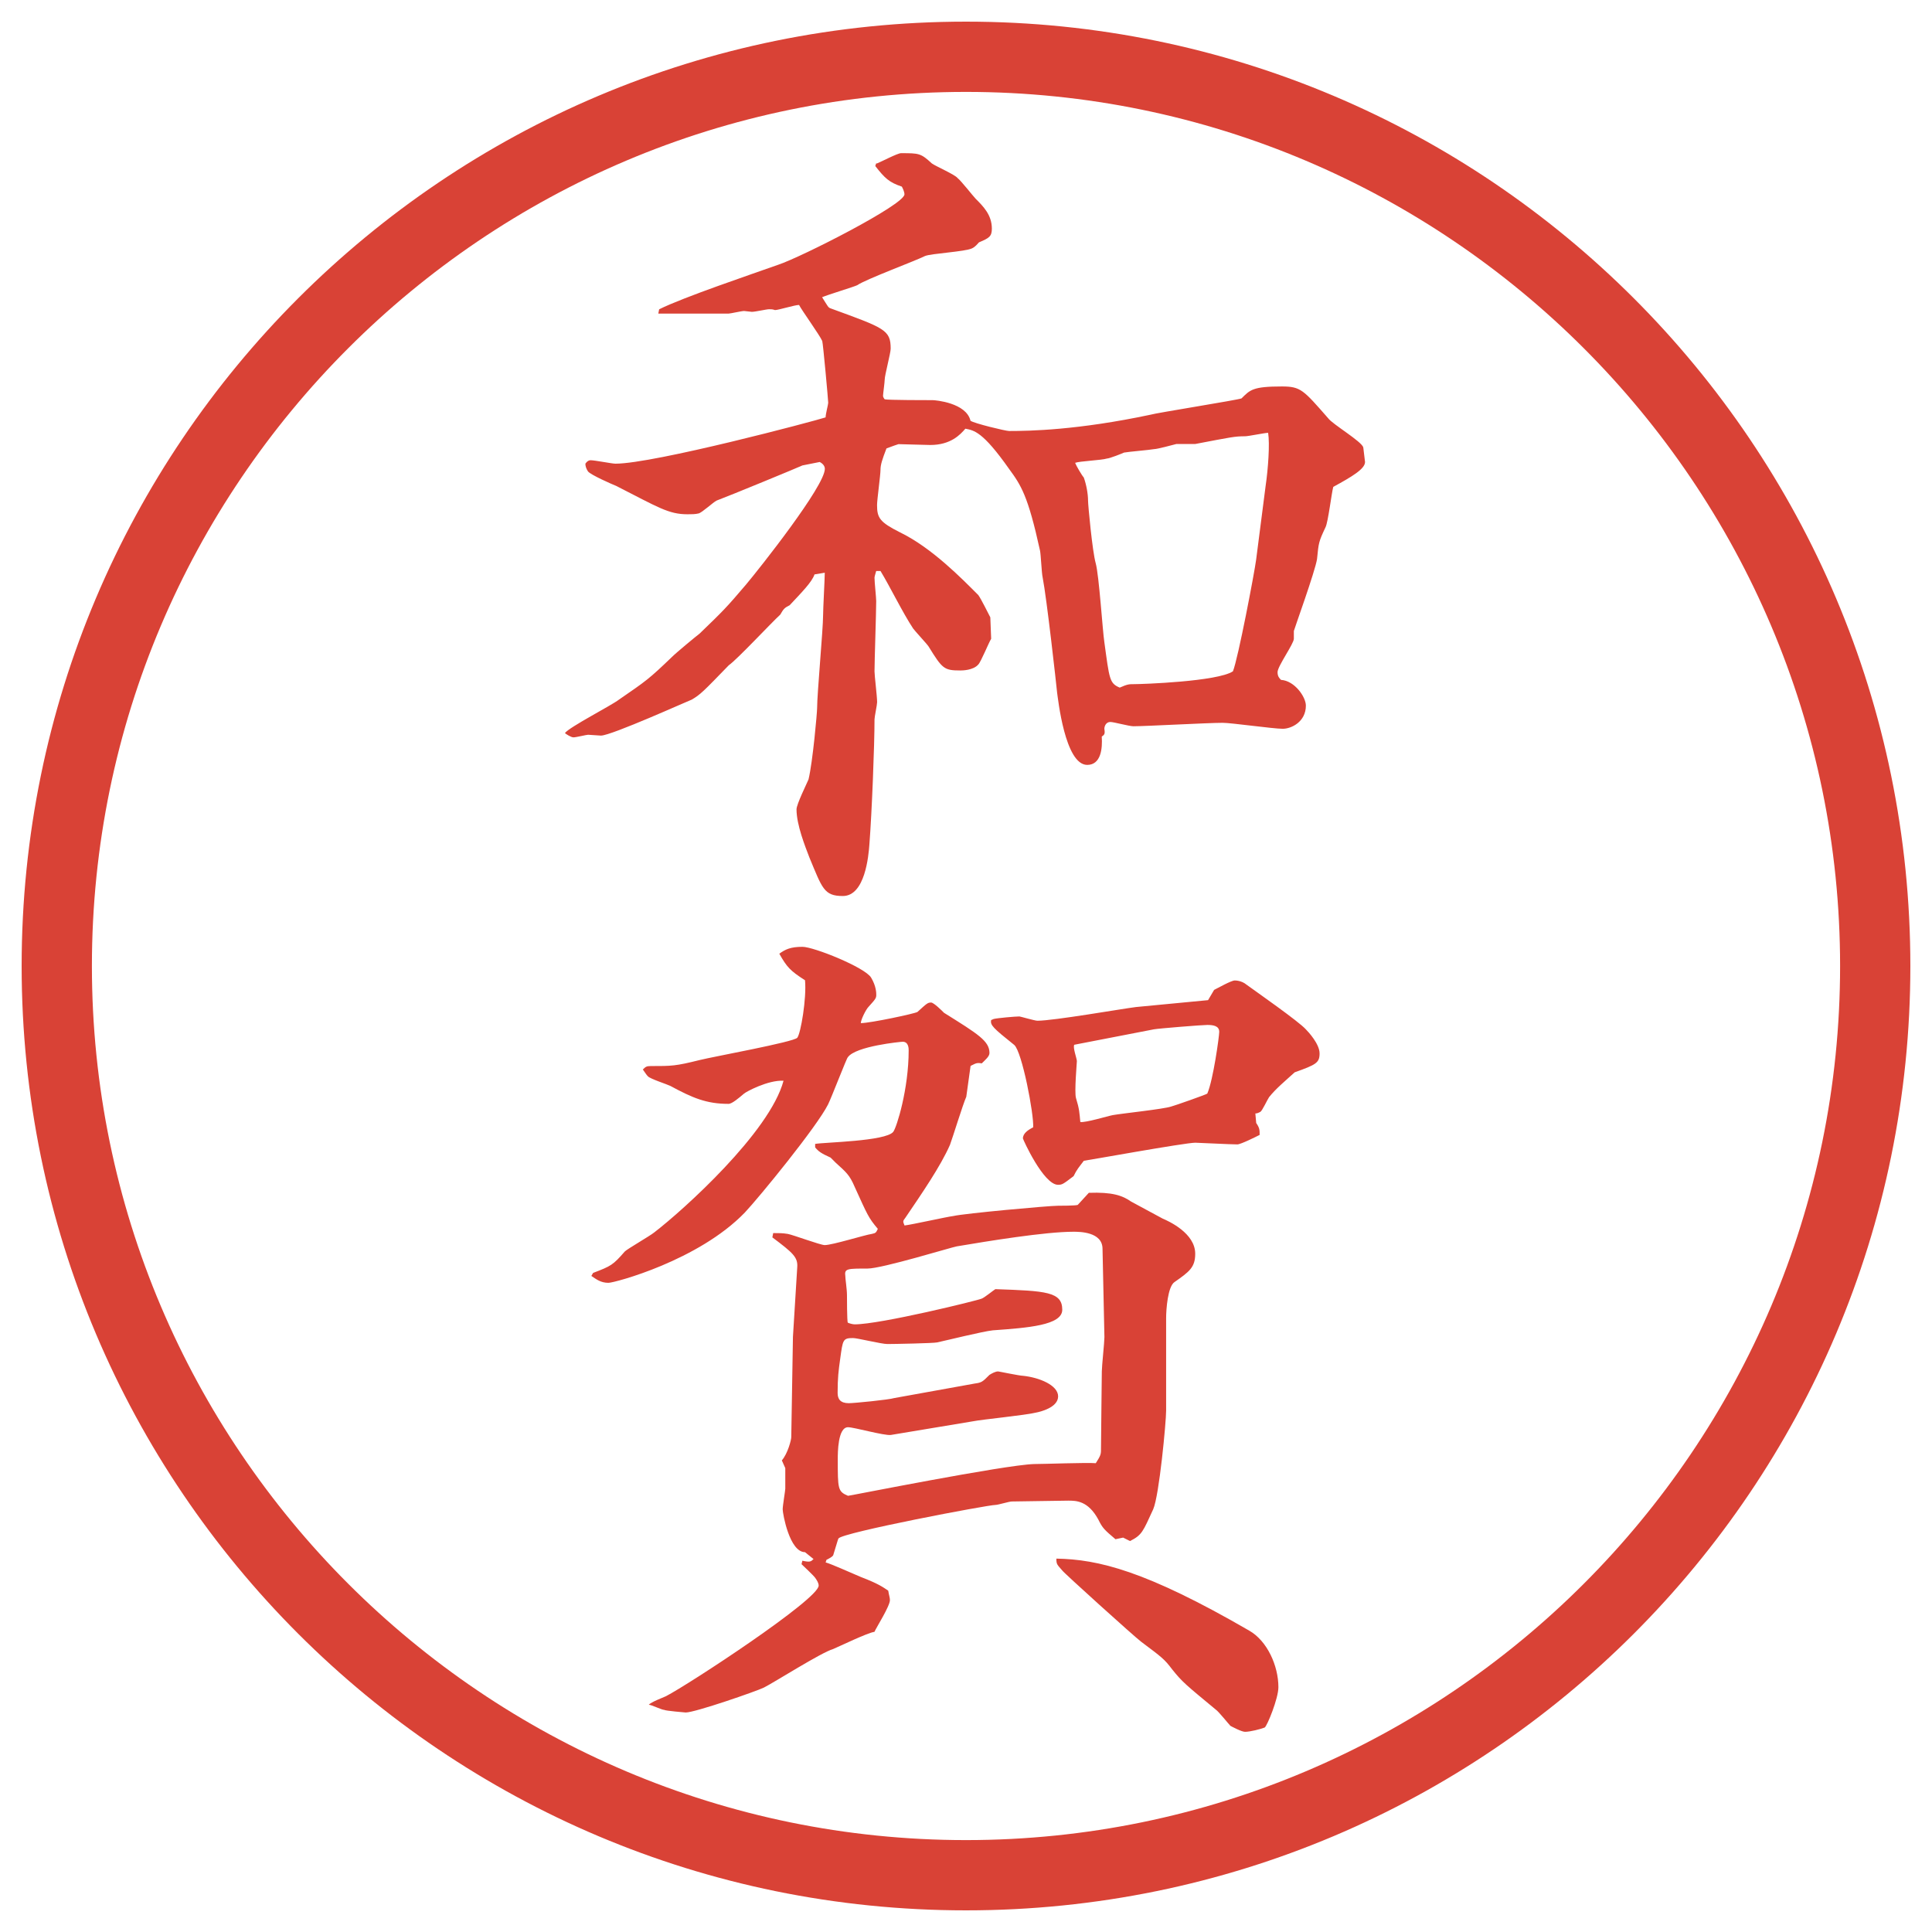 <?xml version="1.0" encoding="utf-8"?>
<!-- Generator: Adobe Illustrator 22.1.0, SVG Export Plug-In . SVG Version: 6.00 Build 0)  -->
<svg version="1.1" id="レイヤー_1" xmlns="http://www.w3.org/2000/svg" xmlns:xlink="http://www.w3.org/1999/xlink" x="0px"
	 y="0px" viewBox="0 0 27.496 27.496" enable-background="new 0 0 27.496 27.496" xml:space="preserve">
<g id="楕円形_1_2_">
	<g>
		<path fill="#D94236" d="M13.748,1.308c6.859,0,12.44,5.581,12.44,12.44c0,6.859-5.581,12.44-12.44,12.44s-12.44-5.581-12.44-12.44
			C1.308,6.889,6.889,1.308,13.748,1.308 M13.748,0.308c-7.423,0-13.44,6.017-13.44,13.44c0,7.423,6.017,13.44,13.44,13.44
			c7.423,0,13.44-6.017,13.44-13.44C27.188,6.325,21.171,0.308,13.748,0.308L13.748,0.308z"/>
	</g>
</g>
<g>
	<path fill="#D94236" d="M11.42,6.624c-0.049,0.024-1.025,0.427-1.221,0.5C10.15,7.148,9.992,7.295,9.943,7.307
		S9.845,7.319,9.784,7.319c-0.269,0-0.415-0.098-1.013-0.403C8.71,6.892,8.405,6.758,8.368,6.709
		c-0.024-0.037-0.037-0.073-0.037-0.11C8.356,6.563,8.38,6.55,8.405,6.55c0.061,0,0.305,0.049,0.354,0.049
		c0.549,0,2.844-0.61,2.991-0.659c0-0.049,0.037-0.183,0.037-0.208c0-0.037-0.073-0.842-0.085-0.879
		c-0.037-0.085-0.293-0.439-0.33-0.513c-0.061,0-0.293,0.073-0.342,0.073c-0.037-0.012-0.049-0.012-0.085-0.012
		S10.749,4.438,10.7,4.438c-0.012,0-0.098-0.012-0.11-0.012c-0.037,0-0.195,0.037-0.22,0.037H9.369l0.012-0.061
		c0.342-0.171,1.318-0.5,1.697-0.635c0.33-0.11,1.794-0.854,1.794-1.001c0-0.037-0.024-0.085-0.037-0.11
		c-0.183-0.061-0.244-0.122-0.378-0.293l0.012-0.037h0.012c0.061-0.024,0.293-0.146,0.342-0.146c0.256,0,0.281,0,0.439,0.146
		c0.049,0.037,0.33,0.159,0.366,0.208c0.049,0.037,0.22,0.256,0.256,0.293c0.11,0.11,0.232,0.232,0.232,0.427
		c0,0.11-0.037,0.134-0.183,0.195c-0.024,0.024-0.049,0.061-0.098,0.085c-0.098,0.049-0.586,0.073-0.671,0.11
		c-0.146,0.073-0.842,0.33-0.964,0.415c-0.049,0.024-0.415,0.134-0.5,0.171c0.085,0.134,0.085,0.146,0.122,0.159
		c0.769,0.281,0.854,0.305,0.854,0.574c0,0.061-0.085,0.378-0.085,0.439c0,0.037-0.024,0.208-0.024,0.232
		c0,0.012,0.012,0.037,0.024,0.049c0.049,0.012,0.61,0.012,0.684,0.012c0.037,0,0.476,0.037,0.537,0.293
		c0.049,0.037,0.5,0.146,0.549,0.146c0.293,0,0.976-0.012,2.013-0.232c0.074-0.024,1.233-0.208,1.295-0.232
		C17.791,5.549,17.828,5.5,18.243,5.5c0.269,0,0.306,0.049,0.659,0.452c0.061,0.085,0.477,0.33,0.5,0.415
		c0,0.012,0.025,0.195,0.025,0.208c0,0.098-0.184,0.208-0.452,0.354c-0.024,0.085-0.073,0.5-0.11,0.574
		c-0.098,0.208-0.098,0.22-0.121,0.452c-0.025,0.171-0.33,1.013-0.33,1.025v0.11c0,0.073-0.232,0.391-0.232,0.476
		c0,0.061,0.025,0.085,0.049,0.11c0.195,0.012,0.354,0.244,0.354,0.366c0,0.232-0.208,0.33-0.329,0.33
		c-0.135,0-0.732-0.085-0.855-0.085c-0.207,0-1.098,0.049-1.27,0.049c-0.061,0-0.28-0.061-0.329-0.061
		c-0.062,0-0.085,0.061-0.085,0.098c0.012,0.073,0,0.085-0.037,0.11c0.012,0.171-0.012,0.403-0.207,0.403
		c-0.318,0-0.416-0.952-0.428-1.025c-0.012-0.122-0.146-1.331-0.207-1.648c-0.013-0.049-0.025-0.33-0.037-0.378
		c-0.171-0.781-0.269-0.928-0.439-1.16c-0.378-0.537-0.5-0.549-0.623-0.574c-0.073,0.085-0.208,0.232-0.5,0.232
		c-0.061,0-0.403-0.012-0.452-0.012c-0.037,0.012-0.073,0.024-0.171,0.061c-0.061,0.159-0.085,0.232-0.085,0.305
		s-0.049,0.427-0.049,0.5c0,0.183,0.037,0.244,0.33,0.391c0.452,0.22,0.879,0.659,1.111,0.891c0.037,0.049,0.146,0.269,0.171,0.317
		l0.012,0.305c-0.037,0.061-0.146,0.33-0.183,0.366c-0.073,0.085-0.232,0.085-0.256,0.085c-0.232,0-0.256-0.024-0.452-0.342
		c-0.024-0.037-0.195-0.22-0.22-0.256c-0.146-0.22-0.33-0.598-0.464-0.818H12.47c-0.012,0.049-0.024,0.073-0.024,0.098
		c0,0.061,0.024,0.281,0.024,0.33c0,0.159-0.024,0.854-0.024,1.001c0,0.061,0.037,0.354,0.037,0.439
		c0,0.037-0.037,0.208-0.037,0.244c0,0.366-0.037,1.318-0.073,1.782c-0.012,0.159-0.061,0.732-0.378,0.732
		c-0.269,0-0.293-0.11-0.476-0.549c-0.061-0.159-0.183-0.464-0.183-0.684c0-0.073,0.146-0.366,0.171-0.427
		c0.061-0.256,0.122-0.952,0.122-1.013c0-0.208,0.085-1.123,0.085-1.318c0-0.098,0.024-0.525,0.024-0.61l-0.146,0.024
		c-0.037,0.11-0.183,0.256-0.354,0.439c-0.073,0.037-0.085,0.049-0.134,0.134c-0.122,0.11-0.61,0.635-0.732,0.72
		c-0.366,0.378-0.403,0.415-0.525,0.488c-0.037,0.012-1.147,0.513-1.294,0.513c-0.024,0-0.159-0.012-0.183-0.012
		s-0.171,0.037-0.208,0.037s-0.11-0.049-0.122-0.061c0.061-0.085,0.659-0.391,0.769-0.476c0.391-0.269,0.427-0.293,0.757-0.61
		c0.061-0.061,0.342-0.293,0.391-0.33c0.342-0.33,0.378-0.366,0.659-0.696c0.195-0.232,1.123-1.404,1.123-1.648
		c0-0.037-0.024-0.073-0.073-0.098L11.42,6.624z M18.012,6.917c0.036-0.244,0.061-0.598,0.036-0.757
		c-0.049,0-0.28,0.049-0.329,0.049c-0.146,0-0.195,0.012-0.709,0.11h-0.268c-0.049,0.012-0.27,0.073-0.318,0.073
		c-0.061,0.012-0.365,0.037-0.427,0.049c-0.024,0.012-0.208,0.085-0.244,0.085c-0.073,0.024-0.391,0.037-0.452,0.061
		c0.013,0.037,0.098,0.183,0.123,0.208c0.036,0.098,0.061,0.232,0.061,0.33c0,0.061,0.061,0.72,0.109,0.891s0.098,0.964,0.123,1.123
		c0.072,0.525,0.072,0.586,0.219,0.647c0.11-0.049,0.135-0.049,0.195-0.049c0.123,0,1.197-0.037,1.416-0.183
		c0.074-0.183,0.306-1.404,0.33-1.587L18.012,6.917z"/>
	<path fill="#D94236" d="M8.441,18.116c0.256-0.098,0.281-0.11,0.452-0.306c0.037-0.036,0.354-0.219,0.415-0.268
		c0.415-0.318,1.648-1.429,1.843-2.161c-0.22-0.013-0.537,0.159-0.562,0.183c-0.073,0.062-0.171,0.146-0.22,0.146
		c-0.317,0-0.513-0.085-0.83-0.256c-0.049-0.024-0.281-0.098-0.317-0.135c-0.024-0.023-0.037-0.049-0.073-0.098
		c0.037-0.036,0.049-0.049,0.11-0.049c0.305,0,0.354,0,0.696-0.085c0.195-0.049,1.343-0.257,1.392-0.318s0.134-0.562,0.11-0.818
		c-0.208-0.134-0.256-0.183-0.366-0.378c0.085-0.061,0.159-0.098,0.33-0.098c0.159,0,0.891,0.293,0.977,0.439
		c0.073,0.122,0.073,0.22,0.073,0.244c0,0.049-0.012,0.062-0.11,0.171c-0.037,0.037-0.11,0.184-0.11,0.232
		c0.134,0,0.769-0.135,0.806-0.159c0.134-0.122,0.146-0.134,0.195-0.134c0.037,0,0.159,0.121,0.183,0.146
		c0.488,0.305,0.647,0.402,0.647,0.573c0,0.049-0.061,0.098-0.11,0.147c-0.073-0.013-0.085,0-0.159,0.036l-0.061,0.439
		c-0.049,0.11-0.195,0.586-0.232,0.684c-0.134,0.306-0.403,0.696-0.635,1.038c-0.037,0.049-0.037,0.049-0.012,0.11
		c0.11-0.013,0.598-0.123,0.696-0.135c0.159-0.037,1.355-0.146,1.488-0.146c0.013,0,0.257,0,0.281-0.012
		c0.024-0.025,0.135-0.146,0.158-0.172c0.33-0.012,0.477,0.037,0.599,0.123c0.024,0.012,0.403,0.219,0.452,0.244
		c0.085,0.036,0.463,0.207,0.463,0.5c0,0.195-0.085,0.256-0.293,0.402c-0.098,0.062-0.121,0.391-0.121,0.514v1.318
		c0,0.158-0.098,1.208-0.184,1.403c-0.146,0.317-0.158,0.366-0.33,0.452l-0.098-0.049l-0.109,0.023
		c-0.158-0.134-0.184-0.158-0.244-0.28c-0.146-0.269-0.317-0.269-0.428-0.269c-0.134,0-0.683,0.012-0.804,0.012
		c-0.037,0-0.195,0.049-0.232,0.049c-0.11,0-2.173,0.391-2.234,0.477c-0.012,0.024-0.012,0.037-0.073,0.232
		c0,0.023-0.073,0.061-0.098,0.072l-0.012,0.037c0.085,0.024,0.33,0.135,0.5,0.207c0.256,0.098,0.317,0.146,0.391,0.195
		c0.012,0.074,0.024,0.098,0.024,0.135c0,0.086-0.195,0.391-0.22,0.451c-0.098,0.013-0.5,0.208-0.586,0.244
		c-0.171,0.049-0.842,0.477-0.989,0.55c-0.098,0.049-0.977,0.354-1.111,0.354c-0.012,0-0.293-0.025-0.305-0.037
		c-0.037,0-0.183-0.073-0.22-0.073c0.024-0.036,0.22-0.11,0.244-0.122c0.33-0.171,2.173-1.379,2.173-1.574
		c0-0.037-0.024-0.074-0.049-0.11s-0.171-0.171-0.195-0.195l0.012-0.049c0.11,0.024,0.122,0.013,0.159-0.024l-0.122-0.098
		c-0.22,0-0.317-0.549-0.317-0.61c0-0.049,0.037-0.269,0.037-0.293v-0.293l-0.049-0.11c0.085-0.098,0.134-0.293,0.134-0.329
		l0.024-1.429l0.061-0.988c0.012-0.146-0.061-0.207-0.354-0.428l0.012-0.061c0.085,0,0.134,0,0.208,0.012
		c0.073,0.013,0.464,0.159,0.525,0.159c0.11,0,0.574-0.146,0.671-0.159c0.061-0.012,0.061-0.023,0.085-0.072
		c-0.134-0.159-0.146-0.195-0.33-0.599c-0.073-0.171-0.122-0.208-0.269-0.342c-0.024-0.024-0.049-0.049-0.073-0.073
		c-0.134-0.061-0.171-0.086-0.22-0.146v-0.049c0.134-0.024,1.001-0.037,1.111-0.171c0.049-0.062,0.22-0.61,0.22-1.16
		c0-0.025,0-0.123-0.085-0.123c-0.024,0-0.671,0.062-0.781,0.221c-0.012,0-0.232,0.573-0.281,0.671
		c-0.159,0.317-0.977,1.318-1.184,1.538c-0.659,0.684-1.855,1.001-1.941,1.001c-0.11,0-0.171-0.049-0.244-0.098L8.441,18.116z
		 M15.691,17.774c0-0.244-0.329-0.244-0.414-0.244c-0.403,0-1.221,0.134-1.66,0.208c-0.073,0.012-1.062,0.316-1.27,0.316
		c-0.281,0-0.33,0-0.317,0.098c0,0.049,0.024,0.195,0.024,0.281c0,0.012,0,0.379,0.012,0.391c0.024,0.012,0.073,0.024,0.098,0.024
		c0.366,0,1.758-0.342,1.807-0.366c0.037-0.012,0.171-0.122,0.195-0.135c0.721,0.025,0.952,0.037,0.952,0.293
		c0,0.221-0.488,0.257-0.988,0.293c-0.134,0.013-0.671,0.146-0.793,0.172c-0.049,0.012-0.61,0.023-0.708,0.023
		c-0.085,0-0.427-0.085-0.488-0.085c-0.146,0-0.146,0.024-0.183,0.293c-0.024,0.171-0.037,0.269-0.037,0.488
		c0,0.085,0.037,0.146,0.159,0.146c0.073,0,0.574-0.049,0.647-0.073l1.147-0.207c0.098-0.013,0.11-0.025,0.208-0.123
		c0.037-0.023,0.085-0.049,0.123-0.049c0.012,0,0.305,0.062,0.354,0.062c0.232,0.024,0.5,0.134,0.5,0.293s-0.255,0.22-0.316,0.231
		c-0.146,0.037-0.77,0.098-0.892,0.123l-1.172,0.195c-0.098,0.012-0.525-0.11-0.61-0.11c-0.146,0-0.146,0.366-0.146,0.452
		c0,0.427,0,0.463,0.146,0.524c0.024,0,2.222-0.439,2.648-0.452c0.135,0,0.757-0.023,0.878-0.012
		c0.062-0.098,0.074-0.122,0.074-0.184c0-0.121,0.012-1.086,0.012-1.123c0-0.072,0.037-0.414,0.037-0.488L15.691,17.774z
		 M14.142,14.502c0.049-0.013,0.306-0.036,0.366-0.036c0.012,0,0.22,0.061,0.256,0.061c0.232,0,1.208-0.171,1.404-0.195l1.025-0.098
		l0.086-0.146c0.049-0.024,0.244-0.134,0.293-0.134c0.012,0,0.098,0,0.17,0.061c0.135,0.098,0.745,0.524,0.843,0.635
		c0.036,0.036,0.195,0.208,0.195,0.342c0,0.134-0.049,0.16-0.354,0.269c-0.134,0.122-0.268,0.232-0.365,0.354
		c-0.025,0.037-0.098,0.195-0.123,0.208c-0.023,0.013-0.049,0.024-0.072,0.024l0.012,0.135c0.049,0.072,0.049,0.098,0.049,0.17
		c-0.049,0.025-0.269,0.135-0.317,0.135c-0.098,0-0.562-0.024-0.599-0.024c-0.146,0-1.563,0.257-1.586,0.257
		c-0.074,0.098-0.098,0.121-0.146,0.219c-0.146,0.11-0.159,0.123-0.221,0.123c-0.207,0-0.5-0.647-0.5-0.66
		c0-0.072,0.073-0.121,0.146-0.158c0.012-0.184-0.158-1.075-0.269-1.172c-0.305-0.244-0.342-0.281-0.33-0.354L14.142,14.502z
		 M17.779,23.207c0.256,0.146,0.415,0.5,0.415,0.805c0,0.159-0.159,0.55-0.195,0.574c-0.062,0.024-0.208,0.061-0.28,0.061
		c-0.049,0-0.184-0.072-0.208-0.085c-0.024-0.024-0.171-0.208-0.208-0.231c-0.427-0.354-0.476-0.391-0.622-0.574
		c-0.11-0.146-0.146-0.171-0.439-0.391c-0.098-0.073-1.11-0.988-1.123-1.014c-0.073-0.085-0.085-0.085-0.085-0.17
		C15.631,22.193,16.303,22.352,17.779,23.207z M15.35,14.857l-0.061,0.012c-0.024,0.037,0.037,0.196,0.037,0.233
		c0,0.023-0.037,0.439-0.013,0.524c0.049,0.159,0.049,0.208,0.062,0.342c0.072,0.013,0.391-0.085,0.463-0.098
		c0.135-0.024,0.721-0.085,0.83-0.122c0.049-0.012,0.501-0.171,0.514-0.184c0.085-0.195,0.17-0.818,0.17-0.879
		c0-0.085-0.085-0.098-0.17-0.098c-0.074,0-0.684,0.049-0.758,0.062L15.35,14.857z"/>
</g>
<g>
</g>
<g>
</g>
<g>
</g>
<g>
</g>
<g>
</g>
<g>
</g>
</svg>

